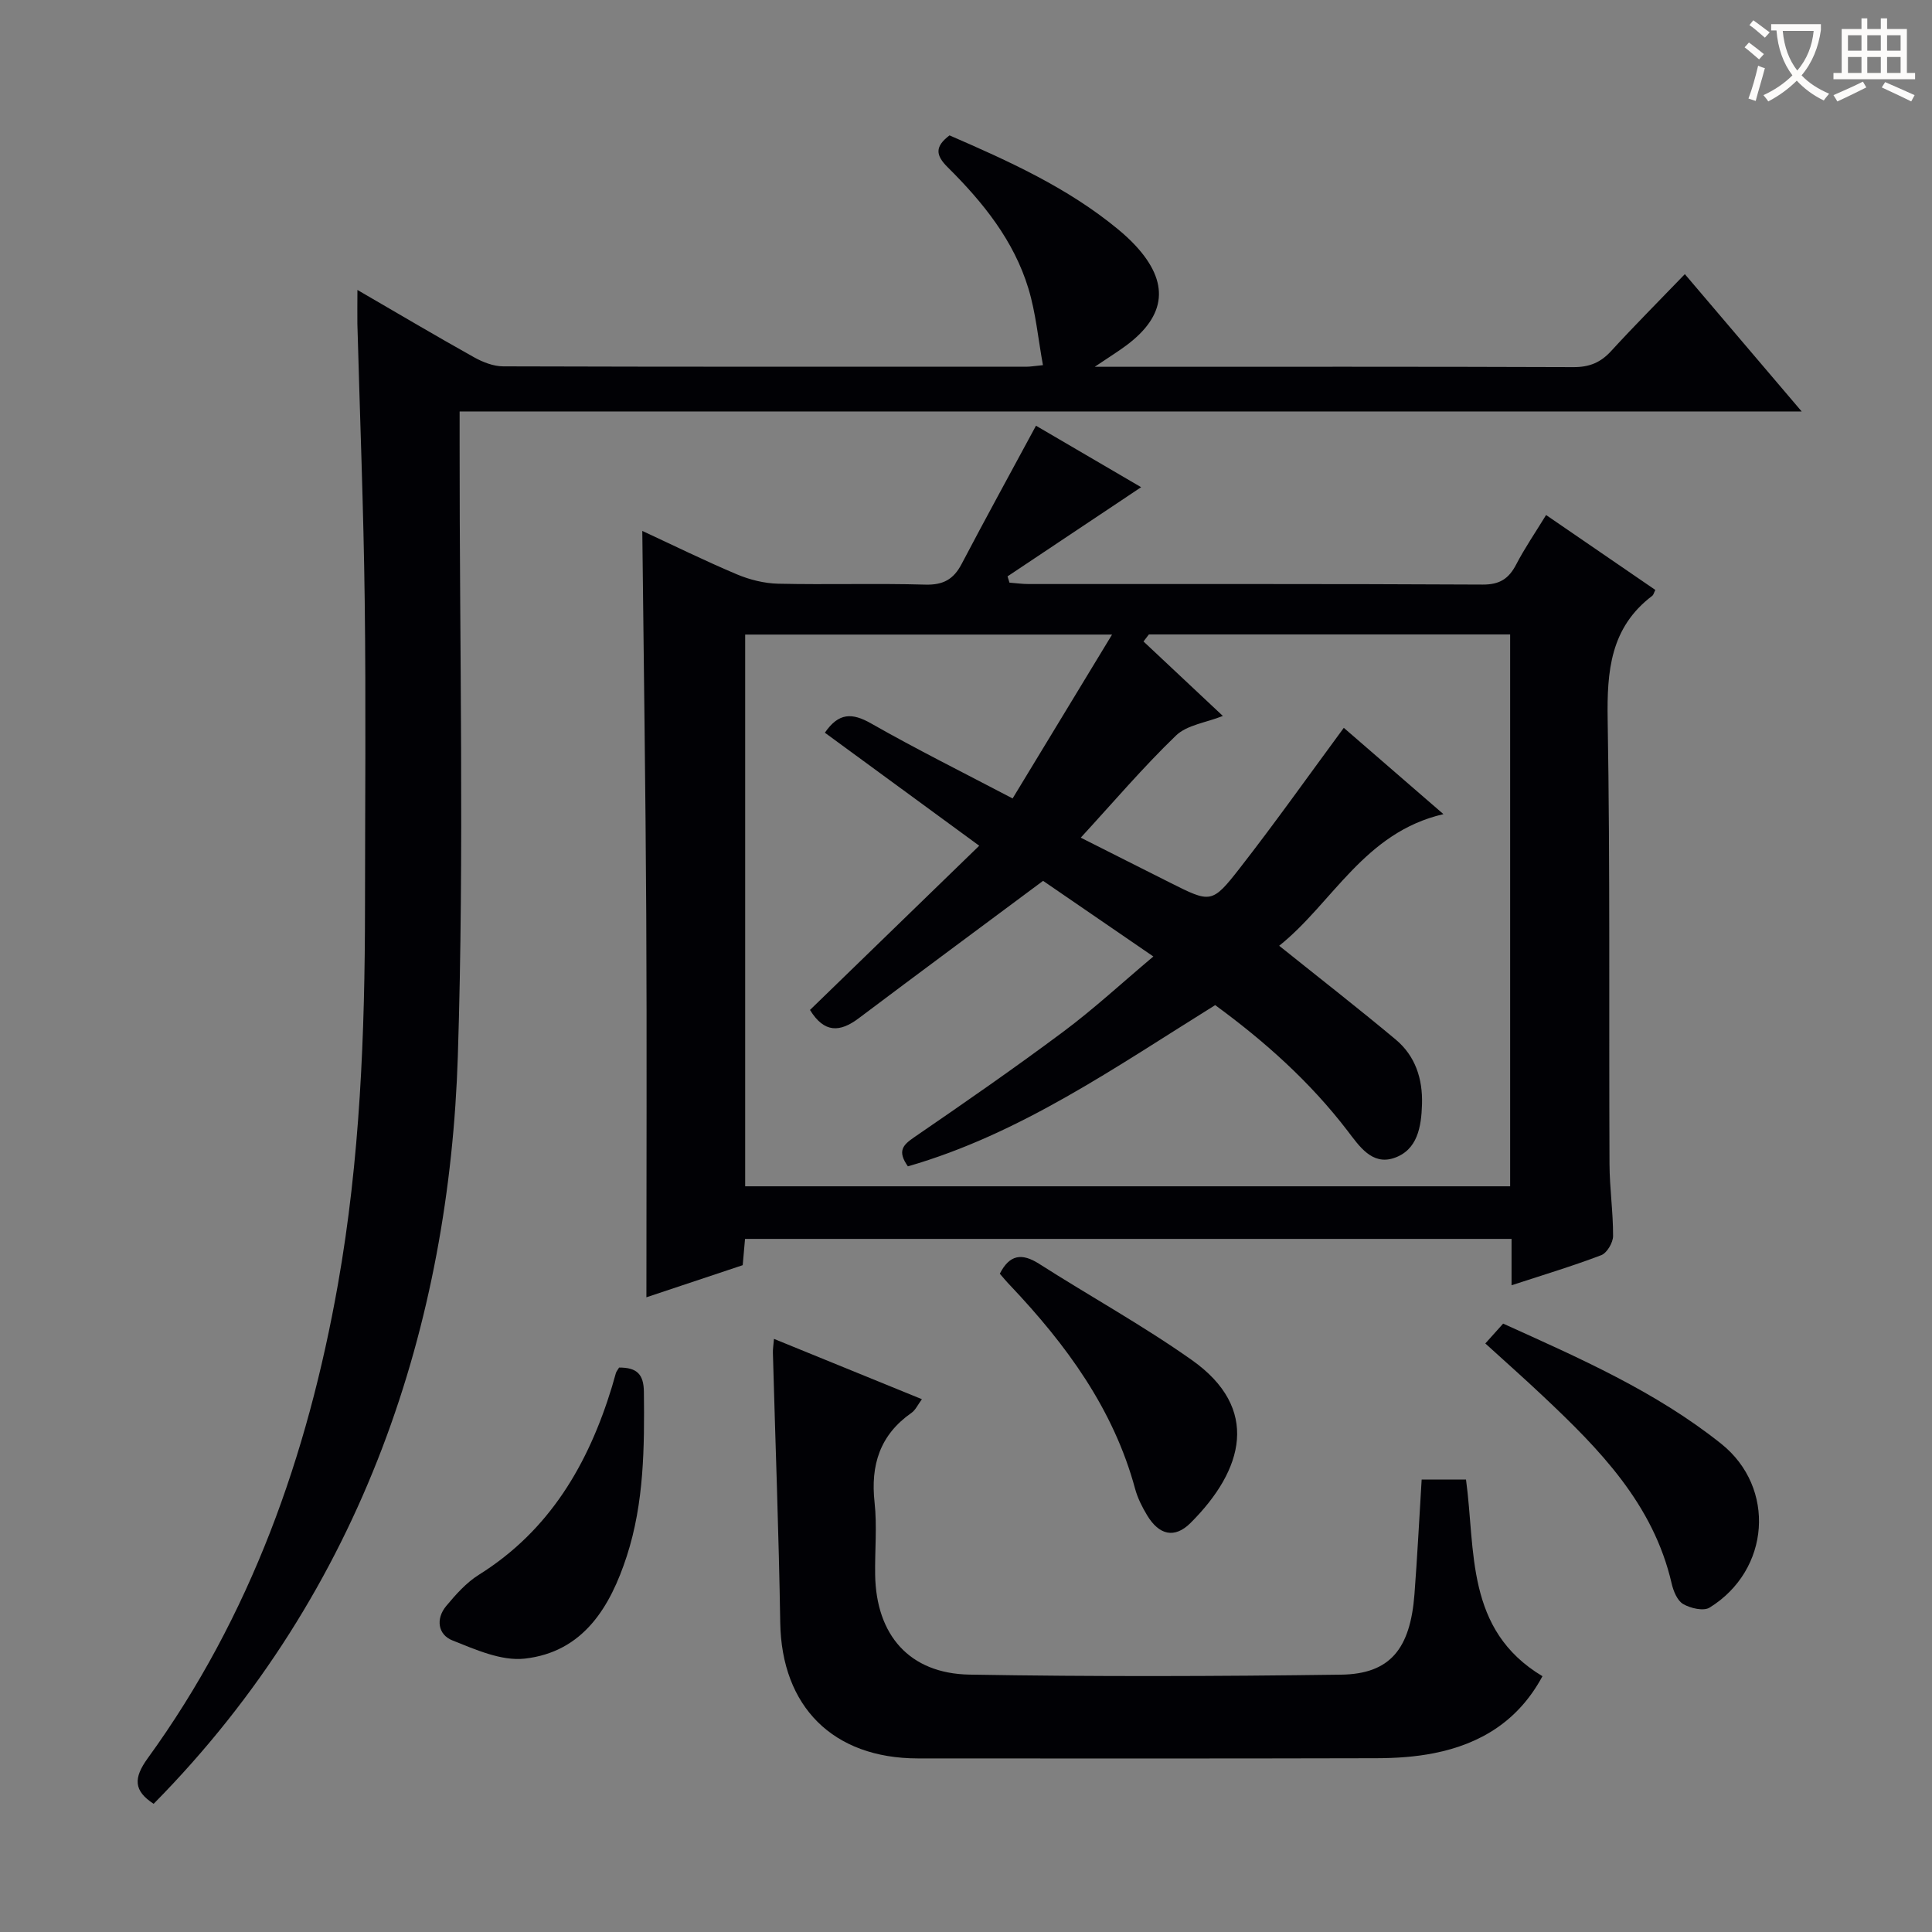 <svg enable-background="new 0 0 400 400" viewBox="0 0 400 400" xmlns="http://www.w3.org/2000/svg"><rect x="0" y="0" width="400" height="400" fill="#808080" stroke="none"/><g fill="#010105"><path d="m312.95 266.1c0-3.54 0-6.36 0-9.6-52.93 0-105.63 0-158.7 0-.15 1.65-.3 3.4-.48 5.44-7.02 2.34-14.06 4.69-19.94 6.65 0-26.36.11-52.8-.03-79.24-.14-26.42-.54-52.84-.82-79.43 6.34 2.94 12.88 6.16 19.58 8.99 2.66 1.12 5.67 1.87 8.54 1.94 10.16.23 20.33-.1 30.49.19 3.68.1 5.83-1.09 7.49-4.25 4.93-9.4 10.04-18.7 15.41-28.65 7.12 4.17 14.76 8.63 21.77 12.73-9.17 6.12-18.42 12.29-27.66 18.46.13.43.27.87.4 1.3 1.33.1 2.65.29 3.98.29 31.33.02 62.65-.06 93.98.11 3.54.02 5.41-1.21 6.95-4.16 1.75-3.37 3.91-6.52 6.19-10.24 7.73 5.3 15.19 10.41 22.62 15.51-.32.63-.39 1.03-.63 1.21-8.68 6.56-9.41 15.59-9.24 25.67.52 30.65.24 61.31.38 91.97.02 4.98.76 9.95.74 14.92-.01 1.37-1.26 3.5-2.45 3.96-5.9 2.25-11.94 4.06-18.57 6.23zm-110.21-91c-11.23-8.22-21.61-15.82-31.96-23.4 2.87-4.18 5.65-4.15 9.57-1.92 9.34 5.32 18.99 10.12 29.3 15.53 6.99-11.52 13.64-22.47 20.59-33.93-26.26 0-51.15 0-75.96 0v114.23h158.38c0-38.31 0-76.23 0-114.26-25.12 0-49.95 0-74.79 0-.37.49-.75.97-1.12 1.46 5.5 5.16 10.99 10.31 16.43 15.42-3.48 1.39-7.43 1.86-9.71 4.06-6.8 6.55-12.94 13.77-19.71 21.14 6.4 3.22 12.43 6.28 18.48 9.31 8.43 4.23 8.67 4.41 14.47-3.03 7.32-9.39 14.21-19.12 21.51-29.02 6.71 5.81 13.46 11.66 20.63 17.87-16.41 3.78-22.97 18.44-34.01 27.25 8.38 6.72 16.36 12.93 24.12 19.41 4.07 3.4 5.61 8.13 5.45 13.41-.14 4.68-.93 9.49-5.81 11.13-4.55 1.53-7.19-2.48-9.6-5.63-7.76-10.14-17.15-18.53-27.41-26.03-20.54 12.76-40.28 26.66-63.62 33.38-2.24-3.17-1.03-4.42 1.27-6 10.43-7.15 20.83-14.36 30.96-21.92 6.32-4.72 12.14-10.1 18.59-15.53-8.33-5.72-15.96-10.95-22.83-15.66-13.14 9.78-25.69 19.06-38.17 28.45-3.89 2.93-7.14 3.09-10.09-1.72 11.5-11.14 23.06-22.36 35.04-34z"/><path d="m74 60.03c8.65 5.02 16.34 9.58 24.15 13.94 1.81 1.01 4 1.87 6.02 1.88 36.16.11 72.33.08 108.49.07.65 0 1.31-.12 3.27-.32-.99-5.41-1.47-10.8-3.01-15.87-3.02-9.96-9.45-17.9-16.71-25.1-2.52-2.5-2.69-4.28.38-6.6 12.19 5.3 24.43 10.79 34.92 19.47 1.28 1.06 2.52 2.19 3.64 3.41 7 7.59 6.34 14.43-1.98 20.62-1.68 1.25-3.48 2.36-6.52 4.41h5.63c31.16 0 62.33-.05 93.49.07 3.29.01 5.61-.94 7.8-3.33 4.82-5.27 9.87-10.32 15.26-15.92 8.13 9.55 15.72 18.47 24.19 28.43-93.2 0-185.17 0-277.86 0v6.5c-.04 42.33.98 84.69-.37 126.98-1.75 54.65-19.1 110.33-62.98 154.79-4.14-2.69-4.22-5.3-1.22-9.44 21.32-29.39 33.1-62.65 39.38-98.14 4.57-25.82 5.58-51.87 5.6-78 .01-21.17.21-42.33-.06-63.5-.24-19.13-1-38.25-1.52-57.37-.03-1.99.01-3.97.01-6.98z"/><path d="m160.24 277.2c10.27 4.19 20.22 8.25 30.63 12.49-.85 1.15-1.32 2.24-2.15 2.82-6.54 4.57-8.5 10.8-7.65 18.55.54 4.94.04 9.98.12 14.98.2 12.49 7.09 20.45 19.53 20.67 25.64.44 51.3.36 76.95.01 10.11-.14 14.31-5.3 15.18-16.65.59-7.78.99-15.57 1.49-23.75h9.18c2.01 14.7-.19 31.13 15.83 40.72-4.96 9.23-12.77 14.02-22.47 15.94-3.88.77-7.92 1.03-11.89 1.04-31.65.08-63.3.06-94.95.04-17.59-.01-28.22-10.73-28.5-28.11-.3-18.62-1.01-37.23-1.52-55.84-.03-.79.12-1.59.22-2.91z"/><path d="m307.52 278.15c1.27-1.41 2.36-2.62 3.69-4.11 15.74 7.12 31.54 14.02 45.14 24.87 11.39 9.09 10.16 26.17-2.4 33.93-1.25.77-3.96.14-5.47-.74-1.22-.71-2.02-2.69-2.38-4.24-3.79-16.48-14.98-27.84-26.68-38.85-3.83-3.62-7.79-7.11-11.9-10.86z"/><path d="m207 263.71c2.03-3.99 4.58-4.32 8.14-2.05 10.49 6.7 21.45 12.74 31.6 19.91 14.21 10.03 10.8 22.71-.24 33.73-3.32 3.31-6.53 2.53-9.01-1.59-1.02-1.7-1.95-3.54-2.47-5.44-4.48-16.57-14.26-29.86-25.81-42.07-.8-.82-1.53-1.71-2.21-2.49z"/><path d="m128.18 283.14c3.66-.02 5.09 1.36 5.13 5.01.13 11.49.04 22.98-3.53 34-3.42 10.54-9 19.88-21.14 21.25-4.82.54-10.19-1.87-14.97-3.77-3.01-1.2-3.49-4.47-1.29-7.12 1.99-2.39 4.17-4.85 6.78-6.48 14.64-9.16 22.65-22.91 27.54-38.91.29-.95.52-1.92.82-2.86.09-.3.32-.56.66-1.12z"/></g><path d="m362.1 8.8c1.1.8 2.1 1.6 3.1 2.4l-1 1.1c-1.3-1.1-2.3-2-3-2.5zm1.9 4.8c.5.2.9.4 1.4.5-.6 2.3-1.3 4.5-1.9 6.8l-1.5-.5c.8-2.1 1.4-4.3 2-6.8zm-1-9.4c1.3.9 2.4 1.8 3.4 2.5l-1 1.1c-1.4-1.2-2.4-2.1-3.2-2.6zm3.7 2.2v-1.4h10.3v1.2c-.5 3.6-1.8 6.8-4 9.4 1.5 1.6 3.4 2.8 5.7 3.8-.3.4-.7.8-1.1 1.4-2.3-1.1-4.1-2.5-5.6-4.1-1.6 1.6-3.6 3.1-5.9 4.3-.3-.5-.7-.9-1-1.3 2.4-1.1 4.4-2.5 6-4.1-1.9-2.5-3-5.6-3.3-9.3h-1.1zm8.8 0h-6.4c.3 3.3 1.3 6 3 8.2 2-2.3 3.1-5.1 3.4-8.2z" fill="#fcfbfa"/><path d="m385.3 3.8h1.3v2.2h2.8v-2.2h1.3v2.2h4.1v9.1h1.7v1.3h-16.9v-1.3h1.7v-9.1h4.1v-2.2zm.4 13.1.7 1.2c-1.8.9-3.8 1.9-6 2.9-.2-.4-.5-.8-.8-1.3 2.3-1 4.3-1.9 6.1-2.8zm-3.1-6.4h2.8v-3.2h-2.8zm0 4.6h2.8v-3.3h-2.8zm4-4.6h2.8v-3.2h-2.8zm0 4.6h2.8v-3.3h-2.8zm3.7 1.9c2.1.9 4.1 1.8 6.1 2.7l-.7 1.3c-2.2-1.1-4.2-2-6.1-2.9zm3.2-9.7h-2.8v3.2h2.8zm-2.8 7.8h2.8v-3.3h-2.8z" fill="#fcfbfa"/></svg>